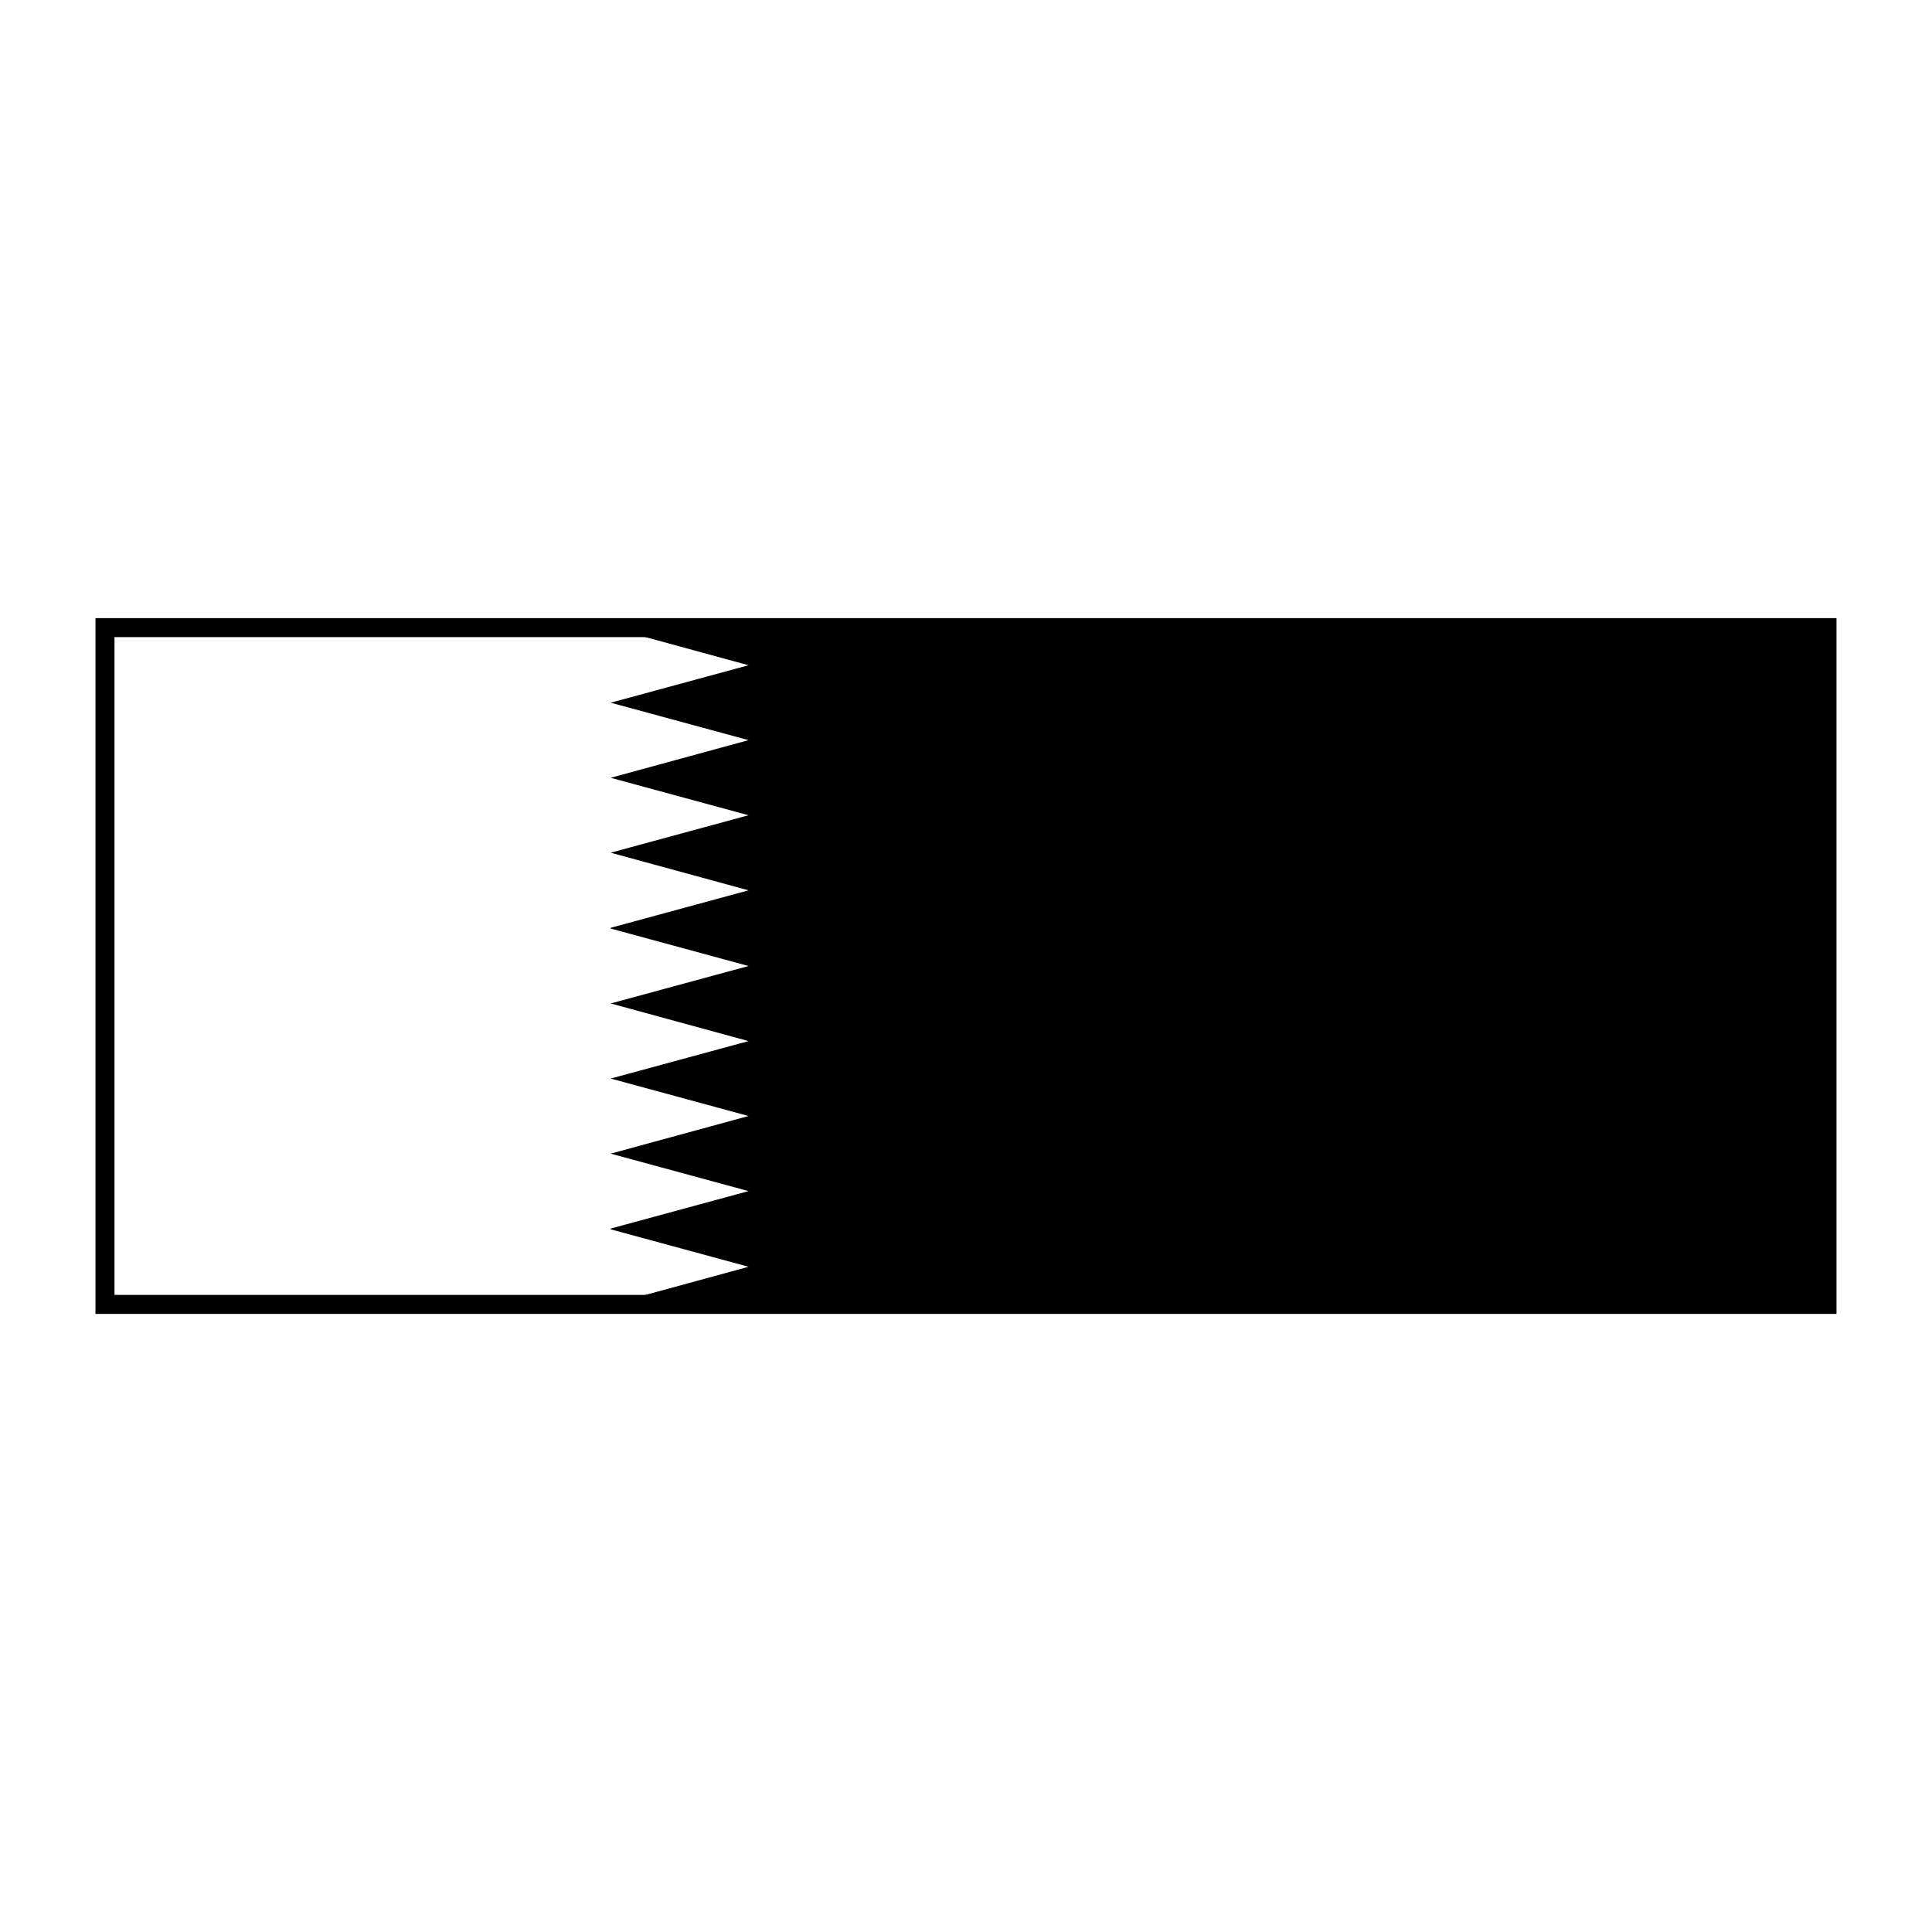 <?xml version="1.0" encoding="UTF-8"?>
<!-- Uploaded to: SVG Repo, www.svgrepo.com, Generator: SVG Repo Mixer Tools -->
<svg fill="#000000" width="800px" height="800px" version="1.1" viewBox="144 144 512 512" xmlns="http://www.w3.org/2000/svg">
 <g>
  <path d="m305.84 310.32 36.527 9.977-36.527 9.926 36.527 9.922-36.527 9.977 36.527 9.926-36.527 9.926 36.527 9.973-36.527 9.926v0.203l36.527 9.926-36.527 9.922 36.527 9.977-36.527 9.926 36.527 9.926-36.527 9.973 36.527 9.926-36.527 9.926v0.203l36.527 9.926-36.527 9.973h322.34v-179.36z"/>
  <path d="m630.69 492.2h-461.39v-184.39h461.39zm-456.35-5.039h451.31v-174.32h-451.31z"/>
 </g>
</svg>
